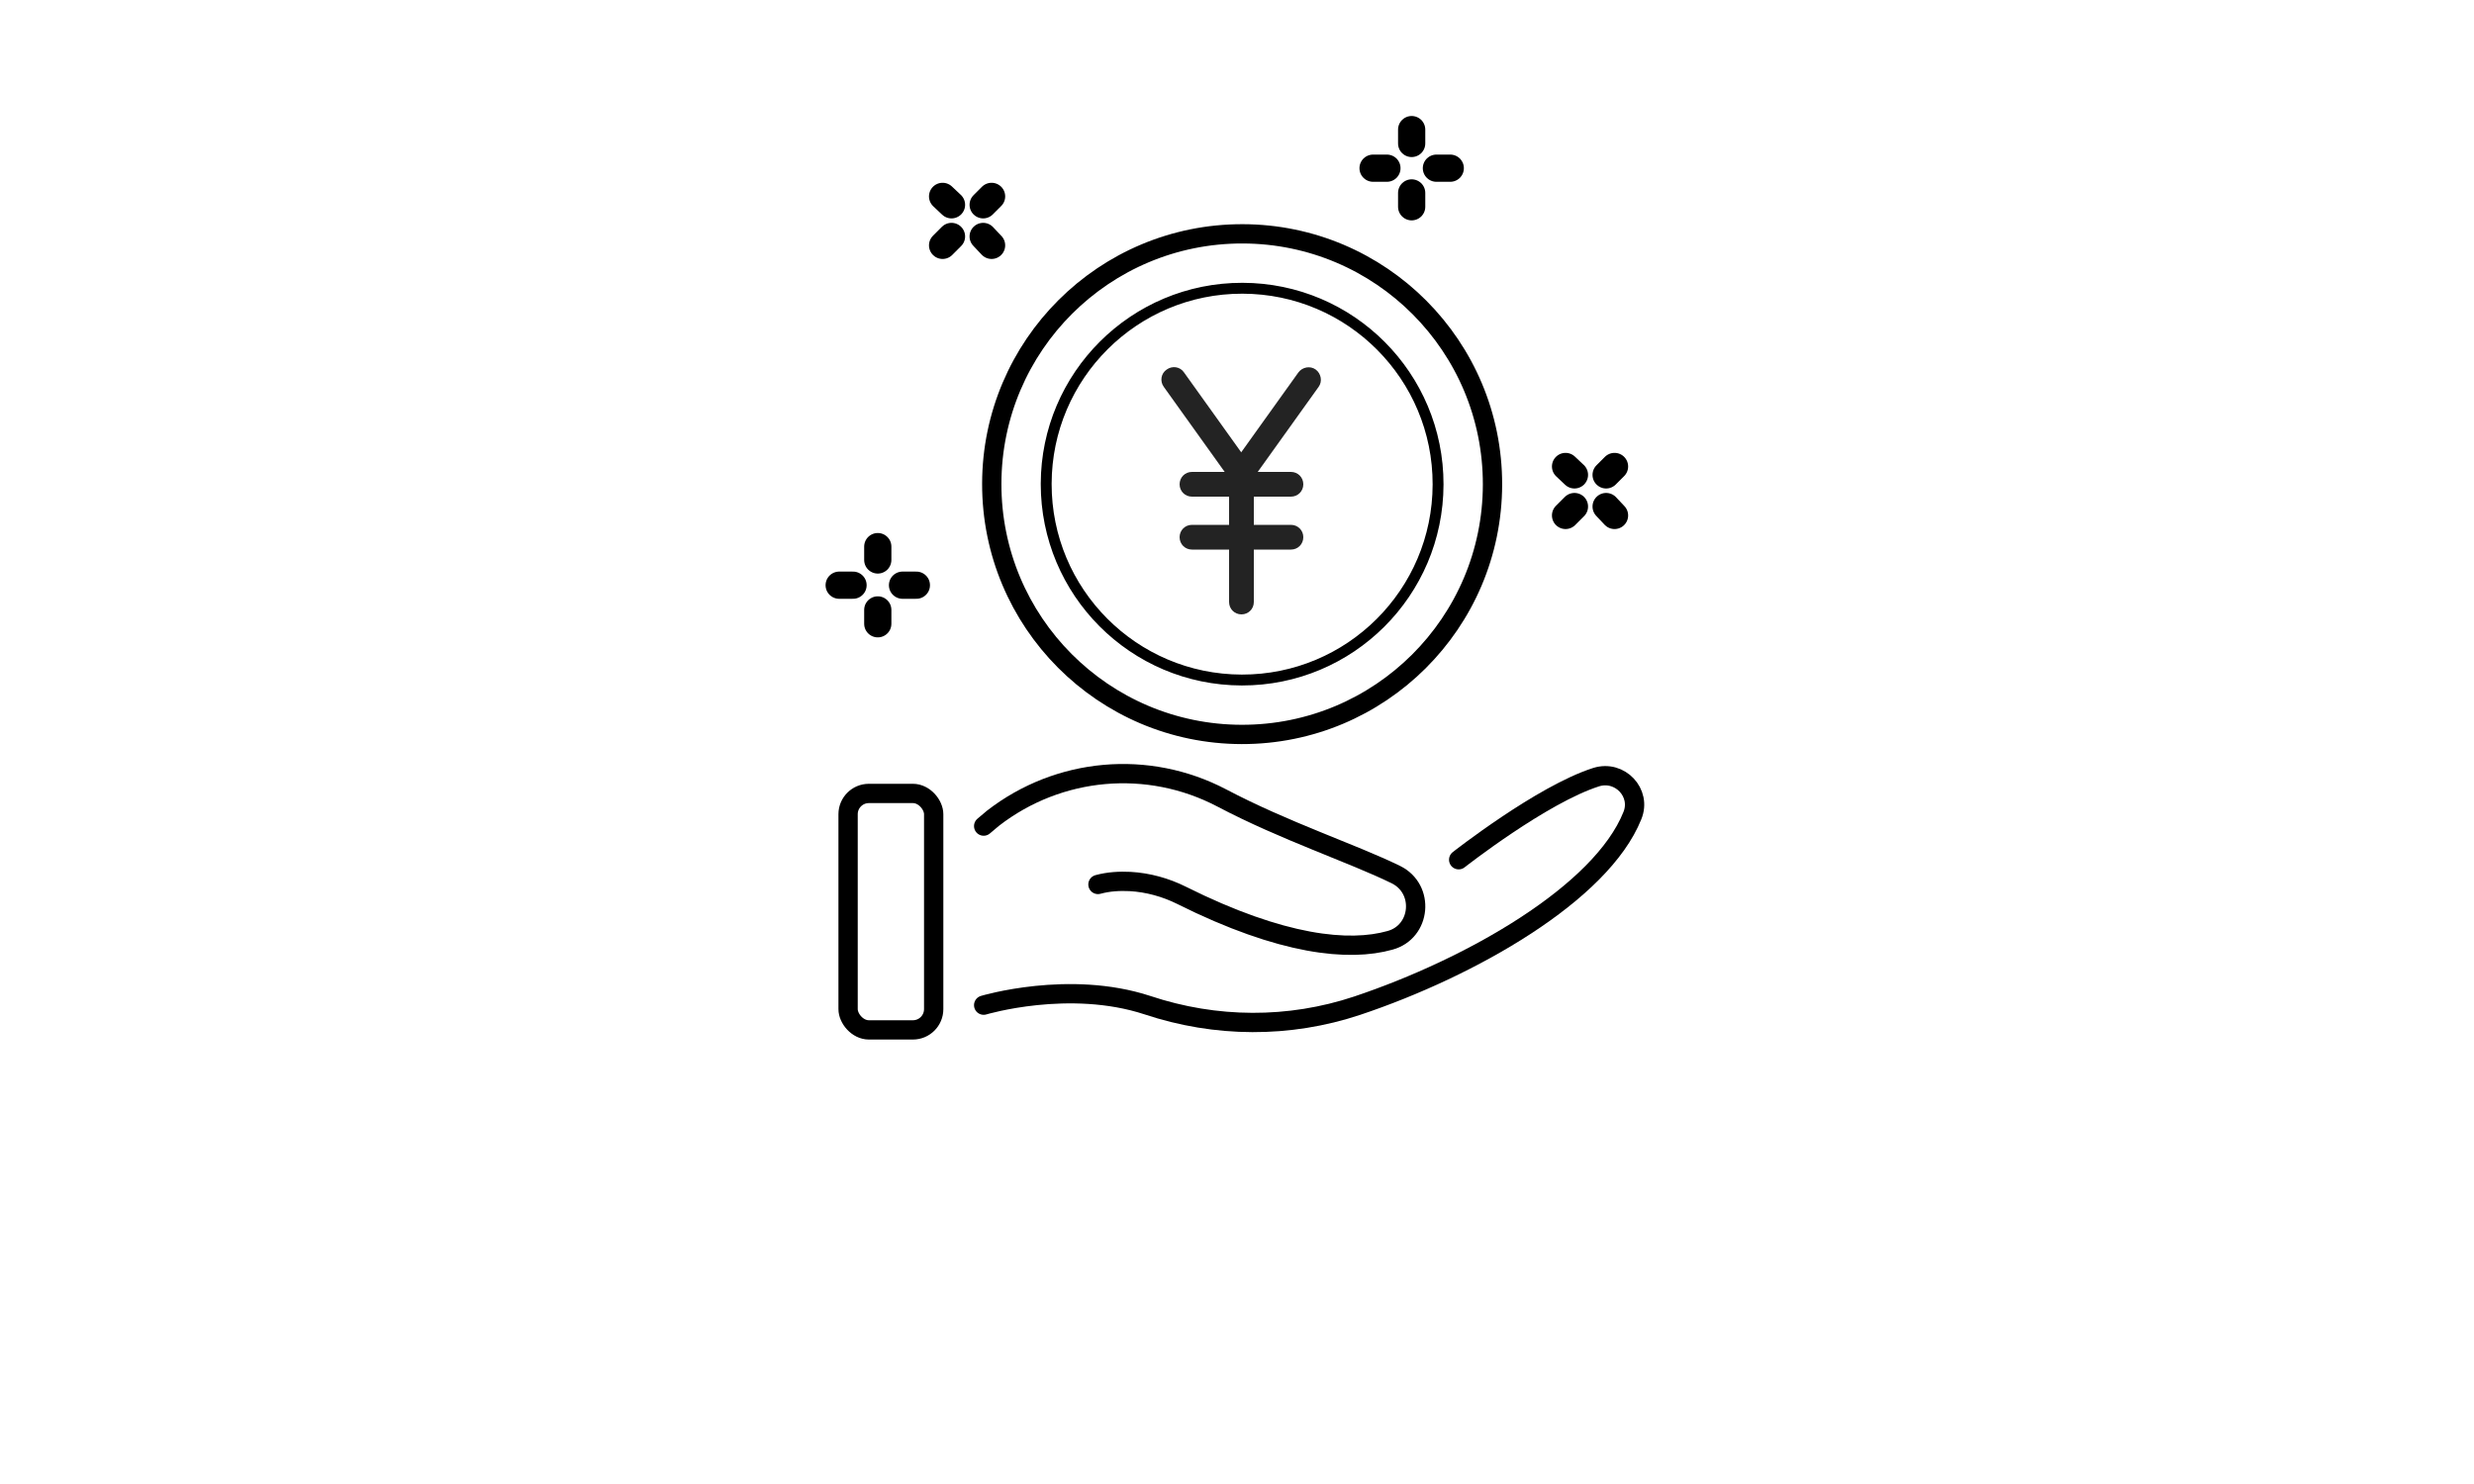 <?xml version="1.0" encoding="UTF-8"?>
<svg id="_レイヤー_3" xmlns="http://www.w3.org/2000/svg" version="1.1" viewBox="0 0 500 300">
  <!-- Generator: Adobe Illustrator 29.3.1, SVG Export Plug-In . SVG Version: 2.1.0 Build 151)  -->
  <defs>
    <style>
      .st0 {
        stroke-width: 3.9px;
      }

      .st0, .st1, .st2 {
        fill: none;
        stroke: #000;
        stroke-linecap: round;
        stroke-linejoin: round;
      }

      .st1 {
        stroke-width: 5.5px;
      }

      .st3 {
        fill: #232323;
      }

      .st2 {
        stroke-width: 2.2px;
      }
    </style>
  </defs>
  <g>
    <line class="st1" x1="285.3" y1="39" x2="285.3" y2="41.8"/>
    <line class="st1" x1="285.3" y1="26.2" x2="285.3" y2="29"/>
    <line class="st1" x1="280.3" y1="34" x2="277.5" y2="34"/>
    <line class="st1" x1="293.1" y1="34" x2="290.3" y2="34"/>
  </g>
  <g>
    <line class="st1" x1="177.4" y1="123.3" x2="177.4" y2="126.1"/>
    <line class="st1" x1="177.4" y1="110.5" x2="177.4" y2="113.2"/>
    <line class="st1" x1="172.4" y1="118.3" x2="169.6" y2="118.3"/>
    <line class="st1" x1="185.2" y1="118.3" x2="182.4" y2="118.3"/>
  </g>
  <g>
    <line class="st1" x1="324.6" y1="102.4" x2="326.3" y2="104.2"/>
    <line class="st1" x1="316.4" y1="94.3" x2="318.2" y2="96"/>
    <line class="st1" x1="318.2" y1="102.4" x2="316.4" y2="104.2"/>
    <line class="st1" x1="326.3" y1="94.3" x2="324.6" y2="96"/>
  </g>
  <g>
    <line class="st1" x1="198.7" y1="47.8" x2="200.4" y2="49.6"/>
    <line class="st1" x1="190.5" y1="39.7" x2="192.3" y2="41.4"/>
    <line class="st1" x1="192.3" y1="47.8" x2="190.5" y2="49.6"/>
    <line class="st1" x1="200.4" y1="39.7" x2="198.7" y2="41.4"/>
  </g>
  <g>
    <path class="st0" d="M198.8,167s.7-.6,1.9-1.6c13.3-10.3,31.3-11.9,46.2-4.1,12.7,6.7,26.4,11.2,35.2,15.5,5.9,2.9,5.1,11.6-1.2,13.3-8.2,2.3-21.7,1.1-42.1-9.1-3.2-1.6-6.8-2.6-10.4-2.8-2.1-.1-4.3,0-6.5.6"/>
    <path class="st0" d="M198.8,203.2s17.3-5.2,33.1,0c13.8,4.6,28.6,4.7,42.4.1,23-7.7,49.3-22.7,55.6-38.4,1.9-4.6-2.5-9.3-7.3-7.8-11,3.5-27.8,16.7-27.8,16.7"/>
  </g>
  <rect class="st0" x="171.4" y="160.4" width="17.3" height="47.8" rx="4.2" ry="4.2"/>
  <circle class="st0" cx="250.9" cy="97.9" r="50.6" transform="translate(152.7 348.6) rotate(-89.9)"/>
  <circle class="st2" cx="250.9" cy="97.9" r="39.6" transform="translate(152.7 348.6) rotate(-89.9)"/>
  <path class="st3" d="M250.9,124.2c-1.4,0-2.5-1.1-2.5-2.5v-25.9c0-1.4,1.1-2.5,2.5-2.5s2.5,1.1,2.5,2.5v25.9c0,1.4-1.1,2.5-2.5,2.5Z"/>
  <path class="st3" d="M250.9,98.3c-.8,0-1.6-.4-2.1-1.1l-13.6-19c-.8-1.1-.6-2.7.6-3.5,1.1-.8,2.7-.6,3.5.6l13.6,19c.8,1.1.6,2.7-.6,3.5-.4.3-1,.5-1.5.5Z"/>
  <path class="st3" d="M250.9,98.3c-.5,0-1-.2-1.5-.5-1.1-.8-1.4-2.4-.6-3.5l13.6-19c.8-1.1,2.4-1.4,3.5-.6,1.1.8,1.4,2.4.6,3.5l-13.6,19c-.5.7-1.3,1.1-2.1,1.1Z"/>
  <path class="st3" d="M260.9,100.4h-20c-1.4,0-2.5-1.1-2.5-2.5s1.1-2.5,2.5-2.5h20c1.4,0,2.5,1.1,2.5,2.5s-1.1,2.5-2.5,2.5Z"/>
  <path class="st3" d="M260.9,111.1h-20c-1.4,0-2.5-1.1-2.5-2.5s1.1-2.5,2.5-2.5h20c1.4,0,2.5,1.1,2.5,2.5s-1.1,2.5-2.5,2.5Z"/>
</svg>